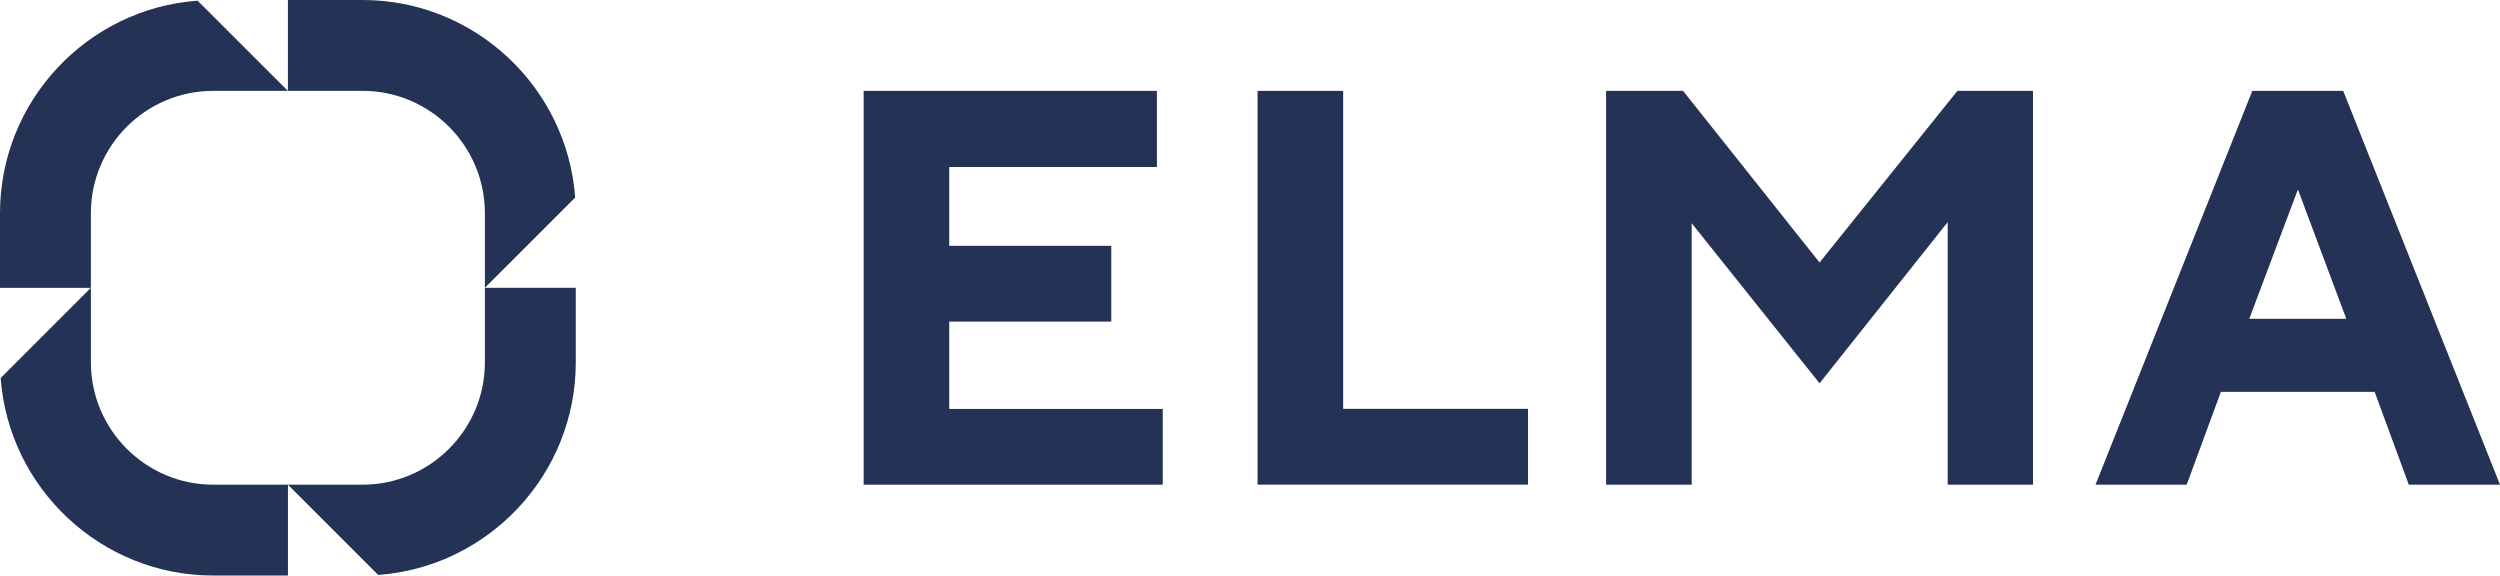 <svg width="139" height="32" viewBox="0 0 139 32" fill="none" xmlns="http://www.w3.org/2000/svg">
<path d="M64.649 22.734V26.948H48.019V5.053H64.324V9.285H52.778V13.668H61.787V17.881H52.778V22.737H64.649V22.734Z" fill="#233255"/>
<path d="M69.921 26.948V5.053H74.68V22.731H84.958V26.945H69.921V26.948Z" fill="#233255"/>
<path d="M108.831 5.053H113.035V26.948H108.291V12.351L101.167 21.312L94.058 12.412V26.948H89.299V5.053H93.579L101.167 14.596L108.831 5.053Z" fill="#233255"/>
<path d="M123.481 21.788L121.58 26.948H116.511L125.228 5.053H130.282L139 26.948H133.93L132.03 21.788H123.481ZM127.764 10.534L125.059 17.726H130.454L127.764 10.534Z" fill="#233255"/>
<path d="M20.156 26.949H16.007L21.027 31.967C27.16 31.518 32.013 26.391 32.013 20.147V16H26.96V20.147C26.96 23.897 23.907 26.949 20.156 26.949Z" fill="#233255"/>
<path d="M26.96 11.856V16L31.98 10.982C31.531 4.854 26.402 0 20.156 0H16.007V5.051H20.156C23.907 5.051 26.96 8.103 26.96 11.856Z" fill="#233255"/>
<path d="M11.861 5.052H16.006L10.986 0.037C4.856 0.483 0 5.613 0 11.857V16.004H5.053V11.857C5.053 8.104 8.106 5.052 11.861 5.052Z" fill="#233255"/>
<path d="M5.054 20.147V16L0.037 21.018C0.486 27.149 5.615 32 11.861 32H16.01V26.949H11.861C8.107 26.949 5.054 23.897 5.054 20.147Z" fill="#233255"/>
</svg>
